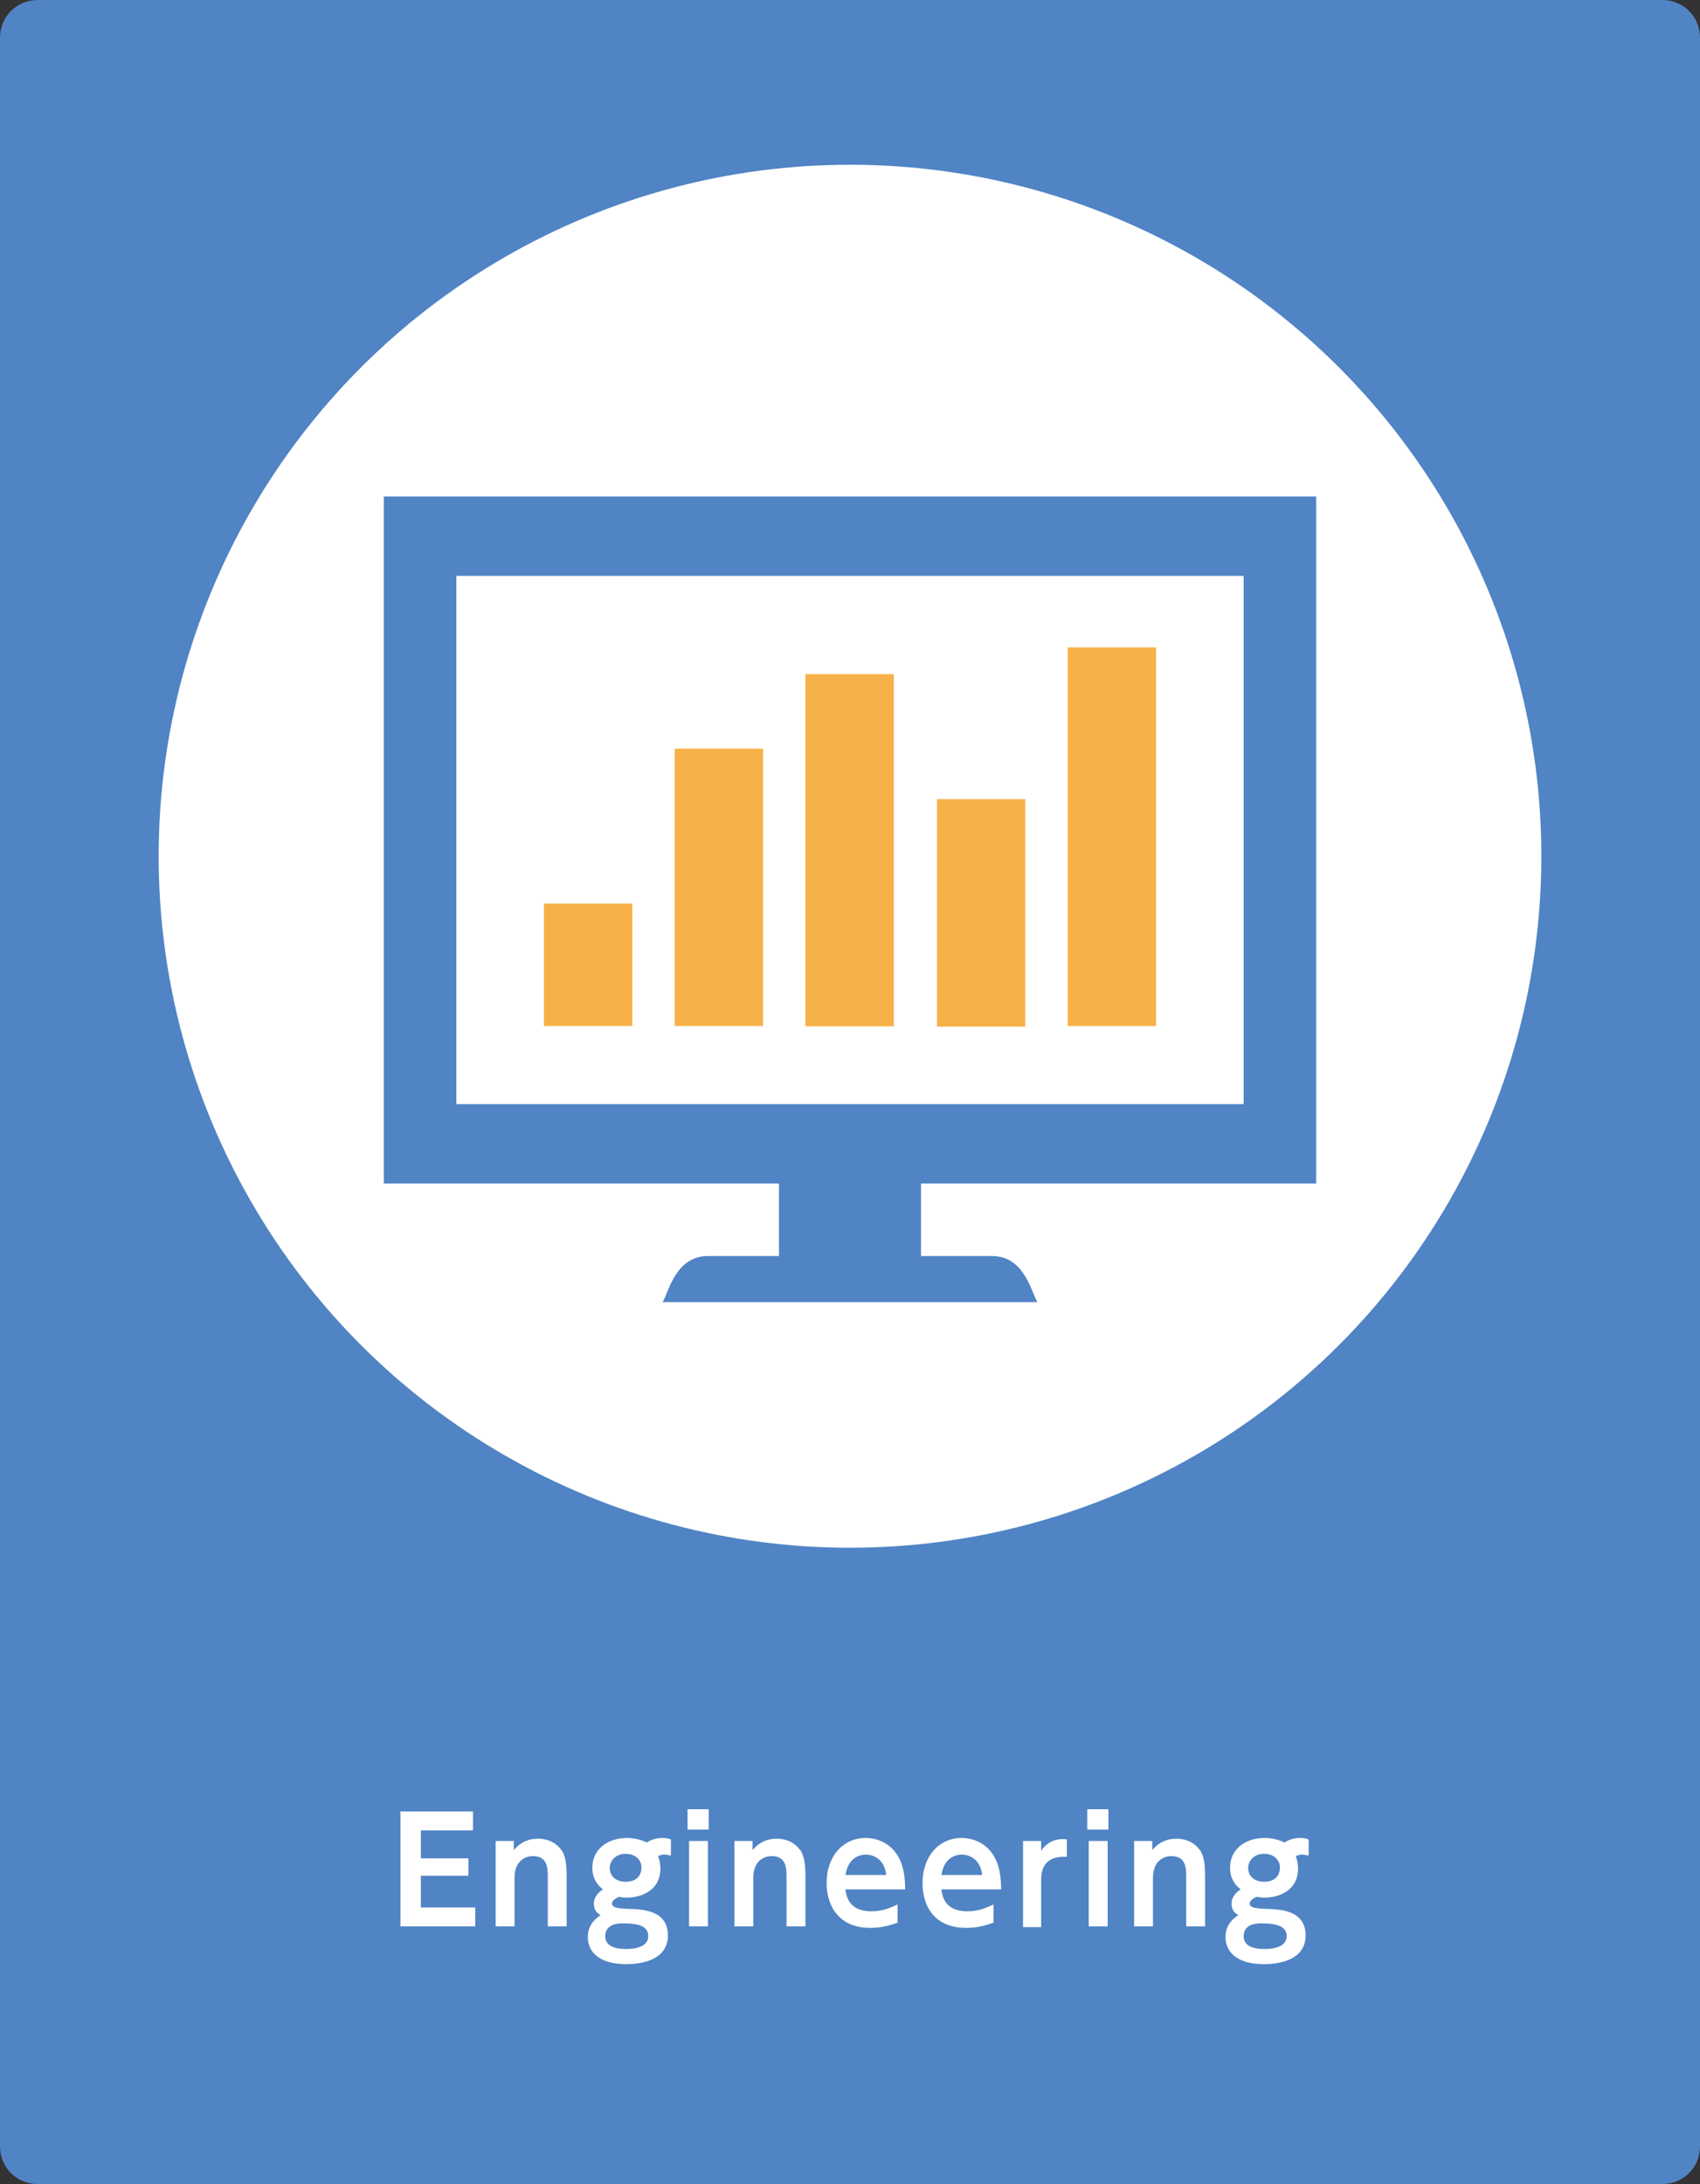 <?xml version="1.0" encoding="utf-8"?>
<!-- Generator: Adobe Illustrator 24.3.0, SVG Export Plug-In . SVG Version: 6.00 Build 0)  -->
<svg version="1.1" id="レイヤー_1" xmlns="http://www.w3.org/2000/svg" xmlns:xlink="http://www.w3.org/1999/xlink" x="0px"
	 y="0px" viewBox="0 0 225 289" style="enable-background:new 0 0 225 289;" xml:space="preserve">
<rect x="0" y="0" width="225" height="289" fill="#333333" stroke="none"/>
<style type="text/css">
	.st0{fill:#5084C4;}
	.st1{fill:#FFFFFF;}
	.st2{fill:#005793;}
	.st3{fill:#F7B149;}
</style>
<g>
	<path class="st0" d="M225,284c0,2.8-2.2,5-5,5H5c-2.8,0-5-2.2-5-5V5c0-2.8,2.2-5,5-5h215c2.8,0,5,2.2,5,5V284z"/>
</g>
<g>
	<circle class="st1" cx="112.5" cy="113.3" r="91.5"/>
	<g>
		<g>
			<g>
				<path class="st2" d="M112.5,172.3c-12.4,0-24.8,0-24.8,0C87.7,172.3,100.1,172.3,112.5,172.3z"/>
				<path class="st2" d="M137.3,172.3c0,0-12.4,0-24.8,0C124.9,172.3,137.3,172.3,137.3,172.3z"/>
				<path class="st0" d="M174.2,156.6V65.7H50.8v90.9h52.3v9.6h-9.4c-4.3,0-5.2,4.8-6,6.1c0,0,12.4,0,24.8,0c12.4,0,24.8,0,24.8,0
					c-0.8-1.3-1.7-6.1-6-6.1h-9.4v-9.6H174.2z"/>
			</g>
			<rect x="60.4" y="76.2" class="st1" width="104.2" height="69.9"/>
		</g>
		<g>
			
				<rect x="141.4" y="85.7" transform="matrix(-1 -3.764246e-11 3.764246e-11 -1 294.41 221.467)" class="st3" width="11.7" height="50.1"/>
			
				<rect x="124" y="105.7" transform="matrix(-1 -3.764246e-11 3.764246e-11 -1 259.704 241.542)" class="st3" width="11.7" height="30.1"/>
			
				<rect x="106.7" y="89.2" transform="matrix(-1 -3.764246e-11 3.764246e-11 -1 224.999 225.004)" class="st3" width="11.7" height="46.6"/>
			
				<rect x="89.3" y="99.1" transform="matrix(-1 -3.748702e-11 3.748702e-11 -1 190.294 234.862)" class="st3" width="11.7" height="36.7"/>
			
				<rect x="71.9" y="119.6" transform="matrix(-1 -3.748702e-11 3.748702e-11 -1 155.588 255.364)" class="st3" width="11.7" height="16.2"/>
		</g>
	</g>
</g>
<g>
	<path class="st1" d="M62,245.8v2.4h-6.3v4.2h7.2v2.5H53v-15.2h9.6v2.5h-6.9v3.7H62z"/>
	<path class="st1" d="M65.6,254.9v-11.3h2.4v1.2c0.3-0.3,1.2-1.5,3.2-1.5c1.9,0,2.9,1.1,3.3,1.8c0.4,0.9,0.5,1.7,0.5,3.4v6.4h-2.5
		v-6.4c0-1.3,0-2.9-2-2.9c-0.3,0-2.4,0.1-2.4,2.9v6.4H65.6z"/>
	<path class="st1" d="M88.6,245.5c-0.2,0-0.3-0.1-0.6-0.1c-0.4,0-0.7,0.1-0.9,0.2c0.1,0.3,0.3,0.8,0.3,1.7c0,2.7-2.3,3.8-4.5,3.8
		c-0.5,0-0.8-0.1-1-0.1c-0.9,0.4-0.9,0.8-0.9,0.9c0,0.3,0.4,0.5,0.5,0.5c0.4,0.1,1.1,0.2,2.3,0.2c1.3,0.1,4.6,0.2,4.6,3.5
		c0,3.4-3.8,3.8-5.5,3.8c-3.7,0-5.1-1.7-5.1-3.6c0-1.8,1.3-2.6,1.7-2.9c-0.4-0.2-0.9-0.6-0.9-1.5c0-0.9,0.6-1.5,1.2-1.9
		c-1.4-1.1-1.4-2.4-1.4-2.9c0-2.3,1.9-3.9,4.6-3.9c0.8,0,1.8,0.2,2.6,0.6c0.9-0.6,1.9-0.6,2.1-0.6c0.6,0,0.8,0.1,1.1,0.2V245.5z
		 M82.4,254.5c-0.4,0-2.3,0-2.3,1.7c0,1.5,1.7,1.7,2.8,1.7c1.4,0,2.9-0.4,2.9-1.7S84.6,254.5,82.4,254.5z M80.7,247.2
		c0,1.1,0.9,1.8,2.1,1.8c1.3,0,2.1-0.7,2.1-1.9c0-0.9-0.7-1.8-2.1-1.8C81.5,245.3,80.7,246.2,80.7,247.2z"/>
	<path class="st1" d="M93.8,242.1H91v-2.7h2.8V242.1z M93.7,254.9h-2.5v-11.3h2.5V254.9z"/>
	<path class="st1" d="M97.2,254.9v-11.3h2.4v1.2c0.3-0.3,1.2-1.5,3.2-1.5c1.9,0,2.9,1.1,3.3,1.8c0.4,0.9,0.5,1.7,0.5,3.4v6.4h-2.5
		v-6.4c0-1.3,0-2.9-2-2.9c-0.3,0-2.4,0.1-2.4,2.9v6.4H97.2z"/>
	<path class="st1" d="M111.9,250c0.1,0.7,0.3,2.9,3.4,2.9c1.7,0,2.6-0.5,3.5-0.9v2.4c-0.6,0.2-1.8,0.7-3.6,0.7
		c-4.7,0-5.8-3.6-5.8-5.9c0-3.6,2.2-6,5.2-6c1.2,0,3.5,0.5,4.6,3.1c0.5,1.2,0.6,2.6,0.6,3.7H111.9z M117.3,248.1
		c-0.3-2.5-2.2-2.7-2.7-2.7c-0.4,0-2.3,0.1-2.7,2.7H117.3z"/>
	<path class="st1" d="M124.6,250c0.1,0.7,0.3,2.9,3.4,2.9c1.7,0,2.6-0.5,3.5-0.9v2.4c-0.6,0.2-1.8,0.7-3.6,0.7
		c-4.8,0-5.8-3.6-5.8-5.9c0-3.6,2.2-6,5.2-6c1.2,0,3.5,0.5,4.6,3.1c0.5,1.2,0.6,2.6,0.6,3.7H124.6z M130,248.1
		c-0.3-2.5-2.2-2.7-2.7-2.7c-0.4,0-2.3,0.1-2.7,2.7H130z"/>
	<path class="st1" d="M135.4,254.9v-11.3h2.4v1.3c1.1-1.7,2.9-1.6,3.4-1.5v2.3c-1.8-0.1-3.4,0.5-3.4,3v6.3H135.4z"/>
	<path class="st1" d="M146.7,242.1h-2.8v-2.7h2.8V242.1z M146.6,254.9h-2.5v-11.3h2.5V254.9z"/>
	<path class="st1" d="M150.1,254.9v-11.3h2.4v1.2c0.3-0.3,1.2-1.5,3.2-1.5c1.9,0,2.9,1.1,3.3,1.8c0.4,0.9,0.5,1.7,0.5,3.4v6.4H157
		v-6.4c0-1.3,0-2.9-2-2.9c-0.3,0-2.4,0.1-2.4,2.9v6.4H150.1z"/>
	<path class="st1" d="M173,245.5c-0.2,0-0.3-0.1-0.6-0.1c-0.4,0-0.7,0.1-0.9,0.2c0.1,0.3,0.3,0.8,0.3,1.7c0,2.7-2.3,3.8-4.5,3.8
		c-0.5,0-0.8-0.1-1-0.1c-0.9,0.4-0.9,0.8-0.9,0.9c0,0.3,0.4,0.5,0.5,0.5c0.4,0.1,1.1,0.2,2.3,0.2c1.3,0.1,4.6,0.2,4.6,3.5
		c0,3.4-3.8,3.8-5.5,3.8c-3.7,0-5.1-1.7-5.1-3.6c0-1.8,1.3-2.6,1.7-2.9c-0.4-0.2-0.9-0.6-0.9-1.5c0-0.9,0.6-1.5,1.2-1.9
		c-1.4-1.1-1.4-2.4-1.4-2.9c0-2.3,1.9-3.9,4.6-3.9c0.8,0,1.8,0.2,2.6,0.6c0.9-0.6,1.9-0.6,2.1-0.6c0.6,0,0.8,0.1,1.1,0.2V245.5z
		 M166.9,254.5c-0.4,0-2.3,0-2.3,1.7c0,1.5,1.7,1.7,2.8,1.7c1.4,0,2.9-0.4,2.9-1.7S169,254.5,166.9,254.5z M165.2,247.2
		c0,1.1,0.9,1.8,2.1,1.8c1.3,0,2.1-0.7,2.1-1.9c0-0.9-0.7-1.8-2.1-1.8C166,245.3,165.2,246.2,165.2,247.2z"/>
</g>
</svg>
